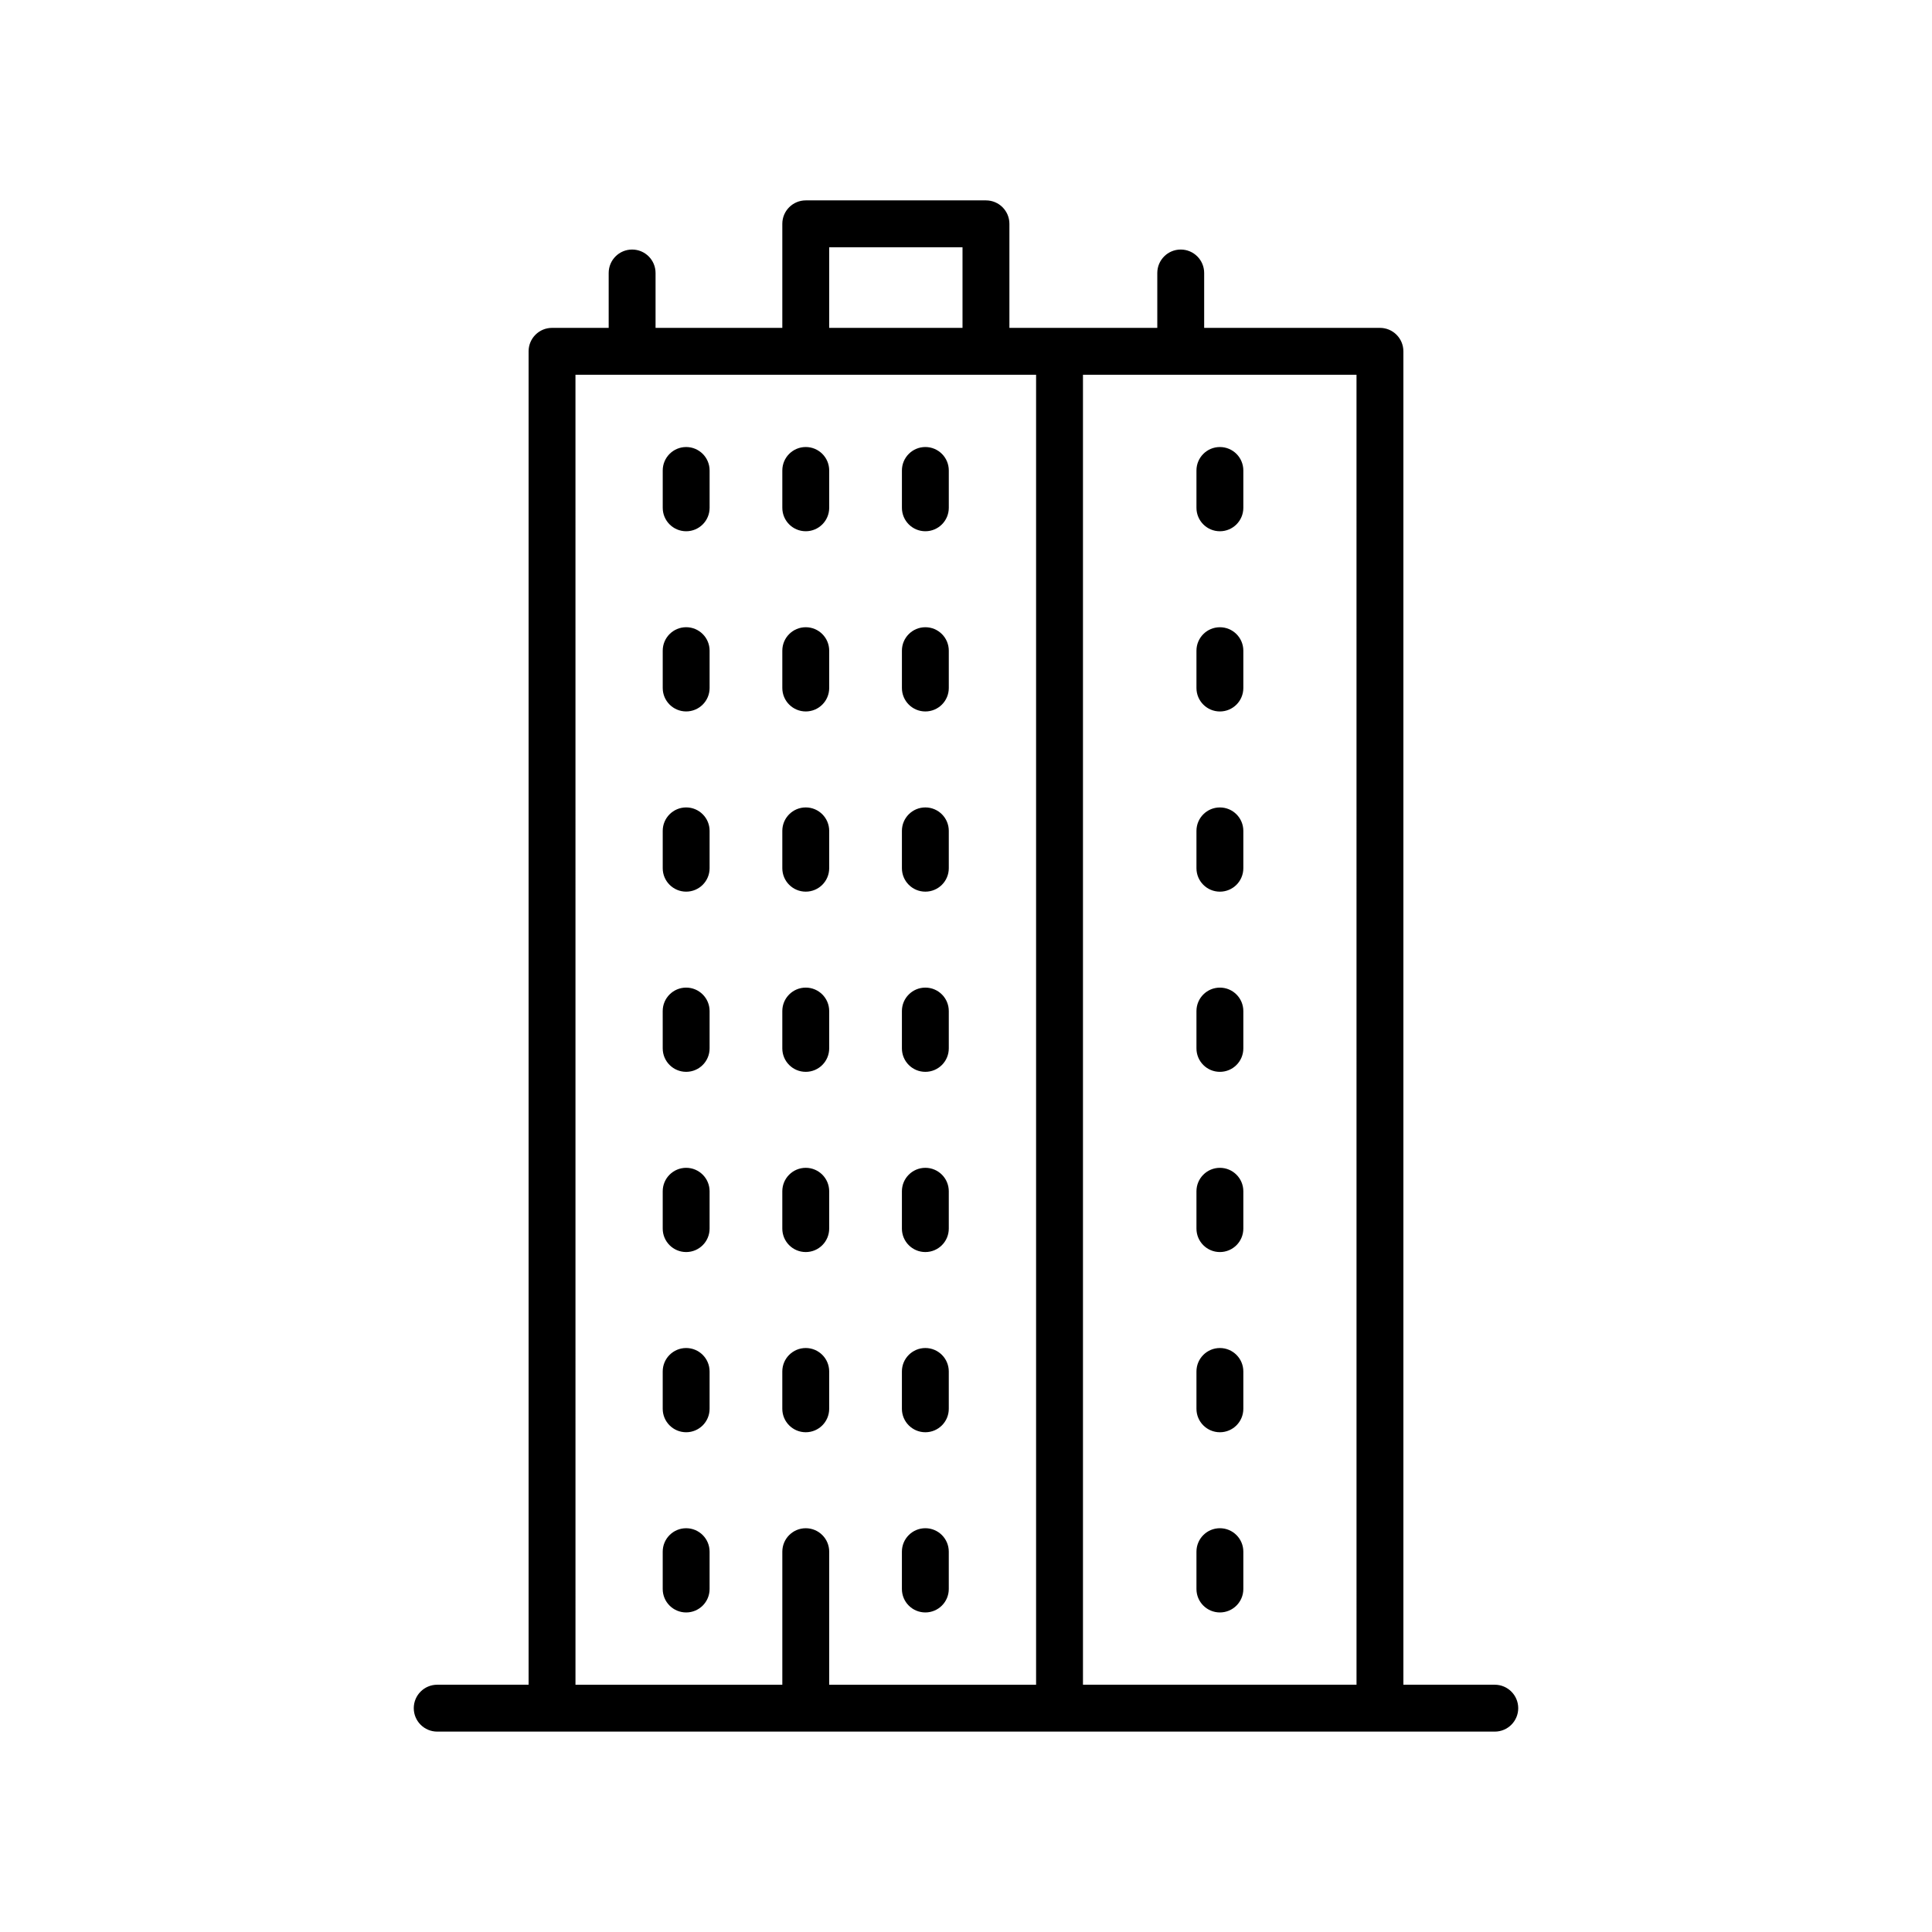 <?xml version="1.0" encoding="UTF-8"?>
<!-- The Best Svg Icon site in the world: iconSvg.co, Visit us! https://iconsvg.co -->
<svg fill="#000000" width="800px" height="800px" version="1.1" viewBox="144 144 512 512" xmlns="http://www.w3.org/2000/svg">
 <path d="m540.13 590.47h-24.219v-353.37c0-3.43-2.781-6.211-6.211-6.211h-46.582v-14.547c0-3.43-2.781-6.211-6.211-6.211s-6.211 2.781-6.211 6.211v14.547h-39.191v-27.574c0-3.43-2.781-6.211-6.211-6.211h-47.758c-3.43 0-6.211 2.781-6.211 6.211v27.574h-33.594v-14.547c0-3.43-2.781-6.211-6.211-6.211-3.43 0-6.211 2.781-6.211 6.211v14.547h-15.012c-3.43 0-6.211 2.781-6.211 6.211v353.37h-24.219c-3.43 0-6.211 2.781-6.211 6.211 0 3.43 2.781 6.211 6.211 6.211h280.27c3.43 0 6.211-2.781 6.211-6.211-0.004-3.43-2.785-6.211-6.215-6.211zm-36.637 0h-72.496v-347.16h72.492zm-139.75-380.94h35.332v21.363h-35.332zm-67.238 33.781h122.07v347.16h-54.828v-35.262c0-3.43-2.781-6.211-6.211-6.211-3.43 0-6.211 2.781-6.211 6.211v35.262h-54.816zm164.57 35.266v-9.898c0-3.43 2.781-6.211 6.211-6.211 3.43 0 6.211 2.781 6.211 6.211v9.898c0 3.43-2.781 6.211-6.211 6.211-3.43 0.004-6.211-2.777-6.211-6.211zm0 47.758v-9.898c0-3.43 2.781-6.211 6.211-6.211 3.43 0 6.211 2.781 6.211 6.211v9.898c0 3.43-2.781 6.211-6.211 6.211-3.43 0-6.211-2.781-6.211-6.211zm0 47.754v-9.898c0-3.43 2.781-6.211 6.211-6.211 3.43 0 6.211 2.781 6.211 6.211v9.898c0 3.43-2.781 6.211-6.211 6.211-3.43 0.004-6.211-2.777-6.211-6.211zm0 47.754v-9.902c0-3.43 2.781-6.211 6.211-6.211 3.43 0 6.211 2.781 6.211 6.211v9.898c0 3.43-2.781 6.211-6.211 6.211-3.43 0.004-6.211-2.777-6.211-6.207zm0 47.754v-9.898c0-3.43 2.781-6.211 6.211-6.211 3.43 0 6.211 2.781 6.211 6.211v9.898c0 3.43-2.781 6.211-6.211 6.211-3.43 0.004-6.211-2.777-6.211-6.211zm0 47.754v-9.898c0-3.43 2.781-6.211 6.211-6.211 3.43 0 6.211 2.781 6.211 6.211v9.898c0 3.43-2.781 6.211-6.211 6.211-3.43 0-6.211-2.781-6.211-6.211zm0 47.754v-9.898c0-3.43 2.781-6.211 6.211-6.211 3.43 0 6.211 2.781 6.211 6.211v9.898c0 3.43-2.781 6.211-6.211 6.211-3.43 0-6.211-2.773-6.211-6.211zm-78.055-286.53v-9.898c0-3.43 2.781-6.211 6.211-6.211 3.43 0 6.211 2.781 6.211 6.211v9.898c0 3.43-2.781 6.211-6.211 6.211-3.43 0.004-6.211-2.777-6.211-6.211zm-31.695 0v-9.898c0-3.43 2.781-6.211 6.211-6.211 3.43 0 6.211 2.781 6.211 6.211v9.898c0 3.43-2.781 6.211-6.211 6.211-3.43 0.004-6.211-2.777-6.211-6.211zm-19.27-9.895v9.898c0 3.43-2.781 6.211-6.211 6.211s-6.211-2.781-6.211-6.211v-9.898c0-3.43 2.781-6.211 6.211-6.211s6.211 2.781 6.211 6.211zm50.965 57.652v-9.898c0-3.43 2.781-6.211 6.211-6.211 3.43 0 6.211 2.781 6.211 6.211v9.898c0 3.43-2.781 6.211-6.211 6.211-3.43 0-6.211-2.781-6.211-6.211zm-31.695 0v-9.898c0-3.43 2.781-6.211 6.211-6.211 3.43 0 6.211 2.781 6.211 6.211v9.898c0 3.43-2.781 6.211-6.211 6.211-3.43-0.004-6.211-2.781-6.211-6.211zm-19.27-9.902v9.898c0 3.43-2.781 6.211-6.211 6.211s-6.211-2.781-6.211-6.211v-9.898c0-3.43 2.781-6.211 6.211-6.211s6.211 2.781 6.211 6.211zm50.965 57.656v-9.898c0-3.43 2.781-6.211 6.211-6.211 3.43 0 6.211 2.781 6.211 6.211v9.898c0 3.43-2.781 6.211-6.211 6.211-3.43 0.004-6.211-2.777-6.211-6.211zm-31.695 0v-9.898c0-3.43 2.781-6.211 6.211-6.211 3.43 0 6.211 2.781 6.211 6.211v9.898c0 3.43-2.781 6.211-6.211 6.211-3.43 0.004-6.211-2.777-6.211-6.211zm-19.27-9.898v9.898c0 3.43-2.781 6.211-6.211 6.211s-6.211-2.781-6.211-6.211v-9.898c0-3.43 2.781-6.211 6.211-6.211s6.211 2.781 6.211 6.211zm50.965 57.652v-9.902c0-3.43 2.781-6.211 6.211-6.211 3.43 0 6.211 2.781 6.211 6.211v9.898c0 3.43-2.781 6.211-6.211 6.211-3.43 0.004-6.211-2.777-6.211-6.207zm-31.695 0v-9.902c0-3.43 2.781-6.211 6.211-6.211 3.43 0 6.211 2.781 6.211 6.211v9.898c0 3.43-2.781 6.211-6.211 6.211-3.43 0.004-6.211-2.777-6.211-6.207zm-19.27-9.902v9.898c0 3.43-2.781 6.211-6.211 6.211s-6.211-2.781-6.211-6.211l-0.004-9.898c0-3.43 2.781-6.211 6.211-6.211 3.434 0 6.215 2.781 6.215 6.211zm50.965 57.656v-9.898c0-3.43 2.781-6.211 6.211-6.211 3.43 0 6.211 2.781 6.211 6.211v9.898c0 3.43-2.781 6.211-6.211 6.211-3.43 0.004-6.211-2.777-6.211-6.211zm-31.695 0v-9.898c0-3.43 2.781-6.211 6.211-6.211 3.43 0 6.211 2.781 6.211 6.211v9.898c0 3.43-2.781 6.211-6.211 6.211-3.43 0.004-6.211-2.777-6.211-6.211zm-19.27-9.898v9.898c0 3.43-2.781 6.211-6.211 6.211s-6.211-2.781-6.211-6.211v-9.898c0-3.43 2.781-6.211 6.211-6.211s6.211 2.781 6.211 6.211zm50.965 57.652v-9.898c0-3.43 2.781-6.211 6.211-6.211 3.43 0 6.211 2.781 6.211 6.211v9.898c0 3.43-2.781 6.211-6.211 6.211-3.43 0-6.211-2.781-6.211-6.211zm-31.695 0v-9.898c0-3.43 2.781-6.211 6.211-6.211 3.43 0 6.211 2.781 6.211 6.211v9.898c0 3.43-2.781 6.211-6.211 6.211-3.43 0-6.211-2.781-6.211-6.211zm-19.27-9.898v9.898c0 3.43-2.781 6.211-6.211 6.211s-6.211-2.781-6.211-6.211v-9.898c0-3.43 2.781-6.211 6.211-6.211s6.211 2.781 6.211 6.211zm50.965 57.652v-9.898c0-3.43 2.781-6.211 6.211-6.211 3.43 0 6.211 2.781 6.211 6.211v9.898c0 3.43-2.781 6.211-6.211 6.211-3.43 0-6.211-2.773-6.211-6.211zm-50.965-9.895v9.898c0 3.43-2.781 6.211-6.211 6.211s-6.211-2.781-6.211-6.211v-9.898c0-3.43 2.781-6.211 6.211-6.211s6.211 2.781 6.211 6.211z"/>
</svg>